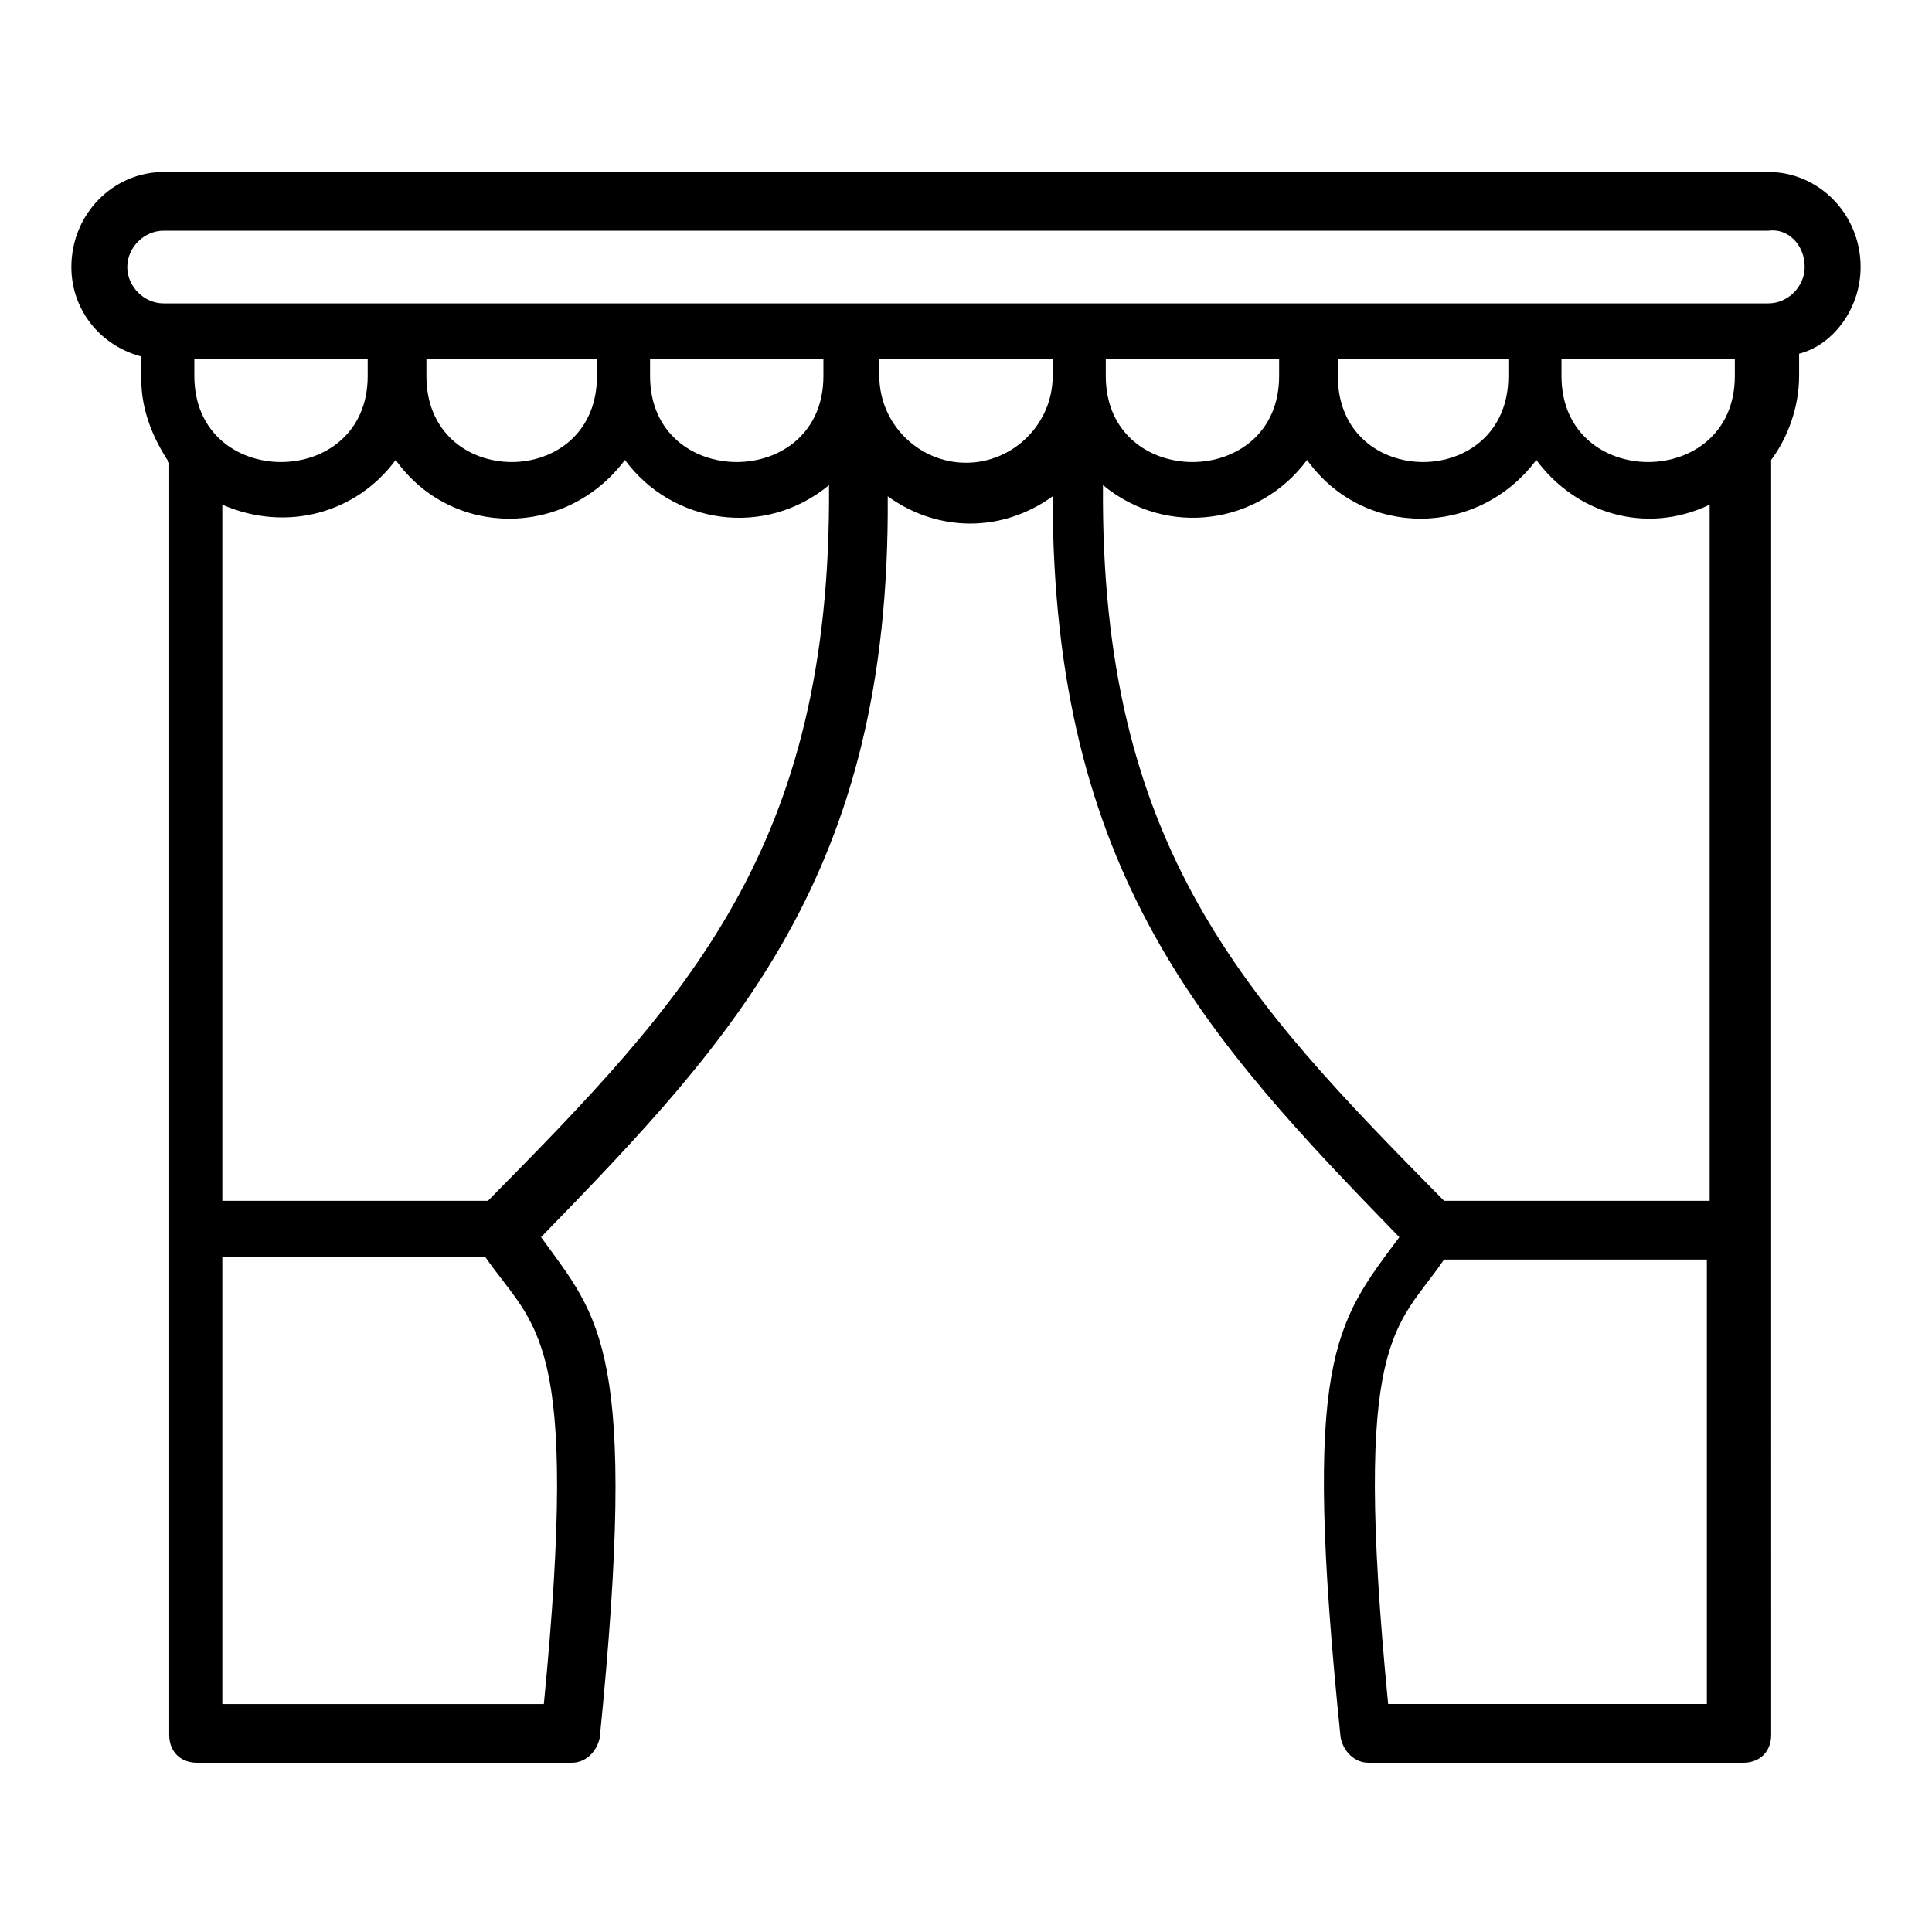 <?xml version="1.0" encoding="UTF-8"?>
<!-- Uploaded to: ICON Repo, www.iconrepo.com, Generator: ICON Repo Mixer Tools -->
<svg fill="#000000" width="800px" height="800px" version="1.1" viewBox="144 144 512 512" xmlns="http://www.w3.org/2000/svg">
 <path d="m612.64 189.58h-425.28c-13.336 0-24.449 11.117-24.449 25.191 0 11.113 7.41 20.746 18.523 23.707v5.926c0 8.148 2.965 15.559 7.41 22.227v337.11c0 4.445 2.965 7.41 7.41 7.41h99.281c3.703 0 6.668-2.965 7.41-6.668 10.371-102.98 0-111.13-15.559-132.62 51.121-52.605 92.613-96.316 91.871-196.34 13.336 9.633 30.375 9.633 43.711 0 0 100.02 40.75 143.73 91.871 196.34-17.039 22.969-25.93 31.859-15.559 132.62 0.742 3.703 3.703 6.668 7.41 6.668h99.281c4.445 0 7.41-2.965 7.41-7.41l-0.008-337.85c4.445-5.926 7.41-14.078 7.41-22.227v-5.926c8.891-2.223 16.301-11.855 16.301-22.969 0-14.074-11.113-25.191-24.449-25.191zm-310.44 49.641v4.445c0 30.375-45.195 30.375-45.195 0v-4.445zm60.012 0v4.445c0 30.375-45.938 30.375-45.938 0v-4.445zm-120.77 4.445c0 30.375-45.938 30.375-45.938 0v-4.445h45.938zm46.68 351.93h-85.203v-118.54h69.645c13.336 19.266 25.188 20.004 15.559 118.54zm-14.82-133.36h-70.383v-184.48c17.039 7.41 35.562 2.223 45.938-11.855 14.816 20.746 45.195 20.746 60.754 0 12.594 17.039 37.043 20.746 54.086 6.668 0.734 96.32-37.789 136.33-90.395 189.67zm126.7-195.6c-12.594 0-22.969-10.371-22.969-22.969v-4.445h45.938v4.445c-0.004 12.598-10.375 22.969-22.969 22.969zm82.98-27.414v4.445c0 30.375-45.938 30.375-45.938 0v-4.445zm60.75 0v4.445c0 30.375-45.195 30.375-45.195 0v-4.445zm60.016 0v4.445c0 30.375-45.938 30.375-45.938 0v-4.445zm-167.45 33.34c17.039 14.078 41.488 10.371 54.086-6.668 14.816 20.746 45.195 20.746 60.754 0 10.371 14.078 28.895 20.004 45.938 11.855v184.48h-70.387c-52.602-53.344-91.129-93.352-90.391-189.67zm75.574 323.03c-9.633-98.539 2.223-99.281 14.816-117.8h69.645v117.8zm100.76-371.19h-0.742-423.05-1.484c-5.184 0-9.629-4.445-9.629-9.633s4.445-9.633 9.633-9.633h425.27c5.184-0.738 9.629 3.707 9.629 9.633 0 5.188-4.445 9.633-9.629 9.633z"/>
</svg>